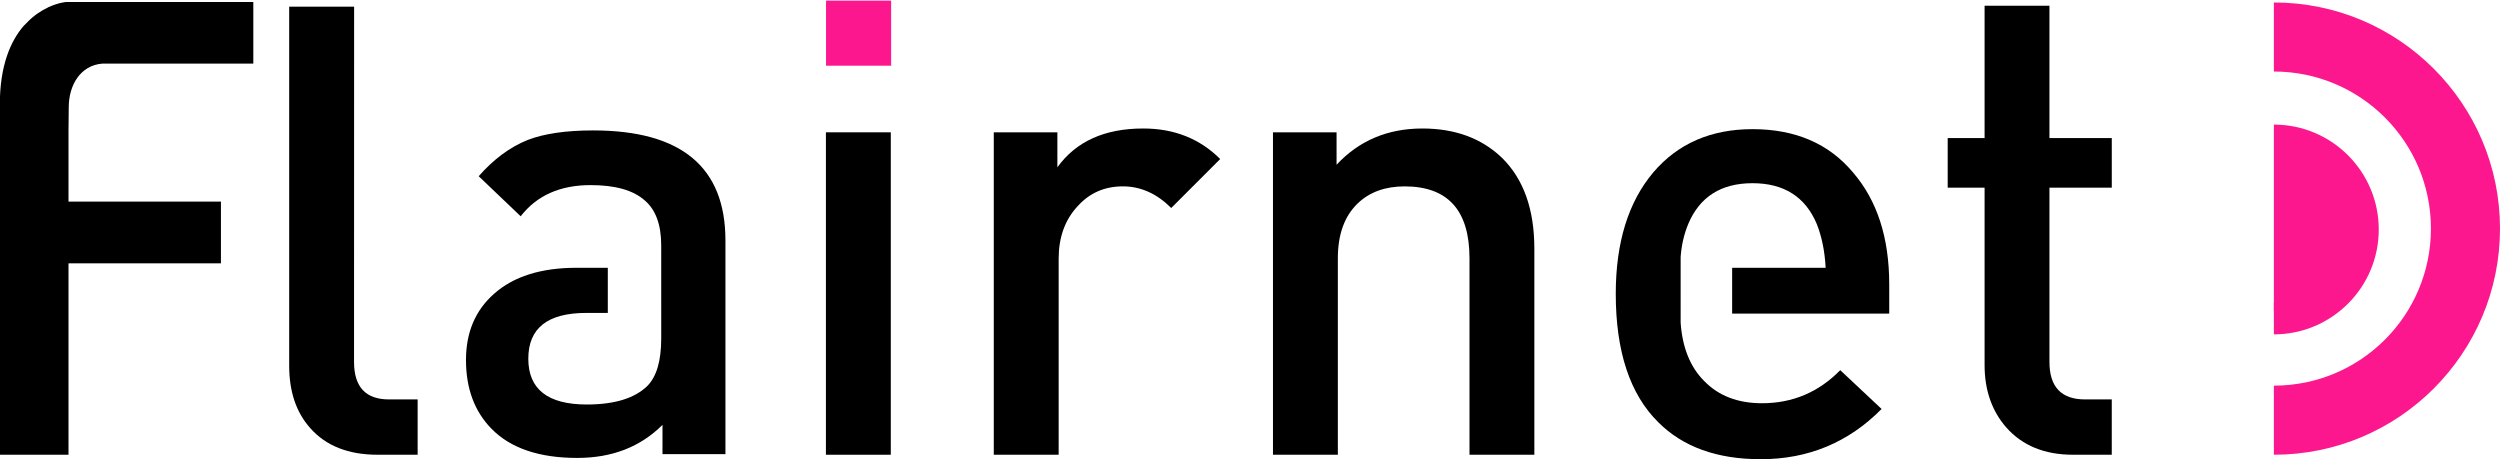 <?xml version="1.0" encoding="utf-8"?>
<!-- Generator: Adobe Illustrator 27.9.0, SVG Export Plug-In . SVG Version: 6.00 Build 0)  -->
<svg version="1.1" id="Livello_1" xmlns="http://www.w3.org/2000/svg" xmlns:xlink="http://www.w3.org/1999/xlink" x="0px" y="0px"
	 viewBox="0 0 1366 251" style="enable-background:new 0 0 1366 251;" xml:space="preserve">
<style type="text/css">
	.st0{fill:#fc178e;}
</style>
<path class="st0" d="M1366,124.91c0,68.24-55.32,123.56-123.56,123.56v-37.75c47.4,0,85.82-38.42,85.82-85.82
	c0-47.37-38.42-85.82-85.82-85.82V1.35C1310.68,1.35,1366,56.67,1366,124.91z"/>
<path class="st0" d="M1299.75,125.39c0,31.65-25.66,57.31-57.31,57.31V165.2c21.99,0,39.8-17.82,39.8-39.8
	c0-21.97-17.82-39.8-39.8-39.8V68.08C1274.09,68.08,1299.75,93.74,1299.75,125.39z"/>
<rect x="451.35" y="0.34" class="st0" width="35.57" height="35.56"/>
<g>
	<path d="M206.31,248.47c-15.98,0-28.26-4.86-36.83-14.59c-7.64-8.57-11.47-19.92-11.47-34.05V3.63h35.48l-0.04,194.11
		c0,13.68,6.36,20.5,19.11,20.5h15.64v30.23H206.31z"/>
	<path d="M361.29,134.15c0-11.35-3.01-19.57-9.03-24.67c-6.26-5.56-16.1-8.34-29.54-8.34c-16.68,0-29.42,5.68-38.22,17.03
		l-22.94-21.89c8.11-9.26,17.02-15.86,26.76-19.81c9.03-3.47,20.96-5.21,35.78-5.21c48.19,0,72.28,20.04,72.28,60.11v116.75h-34.4
		v-15.98c-12.05,12.05-27.57,18.07-46.56,18.07c-20.85,0-36.49-5.32-46.91-15.98c-9.27-9.49-13.9-22-13.9-37.53
		c0-15.06,5.09-27.1,15.29-36.14c10.66-9.5,25.71-14.25,45.17-14.25h17.03v24.67h-11.81c-21.09,0-31.63,8.34-31.63,25.02
		c0,16.68,10.65,25.02,31.97,25.02c15.06,0,26.07-3.36,33.01-10.08c5.1-5.09,7.65-13.78,7.65-26.05V134.15z"/>
	<rect x="451.28" y="72.3" width="35.45" height="176.17"/>
	<path d="M639.96,113.65c-7.88-7.87-16.68-11.82-26.41-11.82c-9.97,0-18.19,3.59-24.67,10.77c-6.95,7.42-10.43,17.03-10.43,28.84
		v107.02h-35.45V72.3h34.75v19.11c10.19-14.13,25.82-21.2,46.91-21.2c16.91,0,30.92,5.56,42.05,16.68L639.96,113.65z"/>
	<path d="M802.93,248.47V141.11c0-26.18-11.82-39.27-35.45-39.27c-10.66,0-19.22,3.13-25.71,9.38
		c-7.18,6.95-10.77,16.91-10.77,29.89v107.37h-35.45V72.3h34.75v17.72c12.27-13.2,27.91-19.81,46.91-19.81
		c17.83,0,32.31,5.33,43.44,15.99c11.82,11.59,17.72,28.14,17.72,49.69v112.58H802.93z"/>
	<path d="M918.29,176.2c0.93,13.67,5.22,24.32,12.86,31.97c7.87,8.11,18.41,12.16,31.62,12.16c16.68,0,30.93-6.02,42.74-18.07
		l22.59,21.2c-18.07,18.3-40.09,27.45-66.03,27.45c-23.86,0-42.51-6.72-55.94-20.15c-15.52-15.29-23.28-38.69-23.28-70.19
		c0-28.03,6.82-50.15,20.5-66.37c13.43-15.75,31.5-23.63,54.21-23.63c23.39,0,41.7,7.87,54.9,23.63
		c13.21,15.29,19.81,35.68,19.81,61.15v15.99h-85.83v-25.02h51.09c-0.48-9.04-2.09-17.03-4.87-23.98
		c-6.25-14.82-17.96-22.24-35.09-22.24c-17.15,0-28.85,7.42-35.1,22.24c-2.32,5.56-3.71,11.59-4.17,18.07V176.2z"/>
	<path d="M1132.68,248.47c-15.52,0-27.68-4.98-36.48-14.94c-7.87-9.03-11.82-20.38-11.82-34.05v-96.95h-20.16v-27.1h20.16V3.12
		h35.44v72.31h34.06v27.1h-34.06v95.21c0,13.68,6.49,20.5,19.46,20.5h14.59v30.23H1132.68z"/>
	<path d="M37.56,58.59c0-12.14,6.46-22.91,18.34-23.83h82.51V1.08H36.18c0,0-4.25,0.33-9.79,2.87c-0.06,0.06-0.13,0.06-0.19,0.13
		c-3.59,1.69-7.84,4.37-11.69,8.49c-0.19,0.13-0.39,0.33-0.52,0.52c-0.19,0.2-0.39,0.39-0.59,0.58c-0.2,0.13-0.26,0.26-0.39,0.39
		C5.9,22.23-0.1,35.61-0.1,57.28v191.18h37.53V143.9h83.29v-33.75H37.43v-38.9L37.56,58.59z"/>
</g>
<polygon class="st0" points="1242.44,85.59 1242.44,170 1273.74,163.1 1289.83,136.88 1293.05,118.95 1279.72,95.49 1265.46,85.59 
	1246.14,78.48 "/>
</svg>

